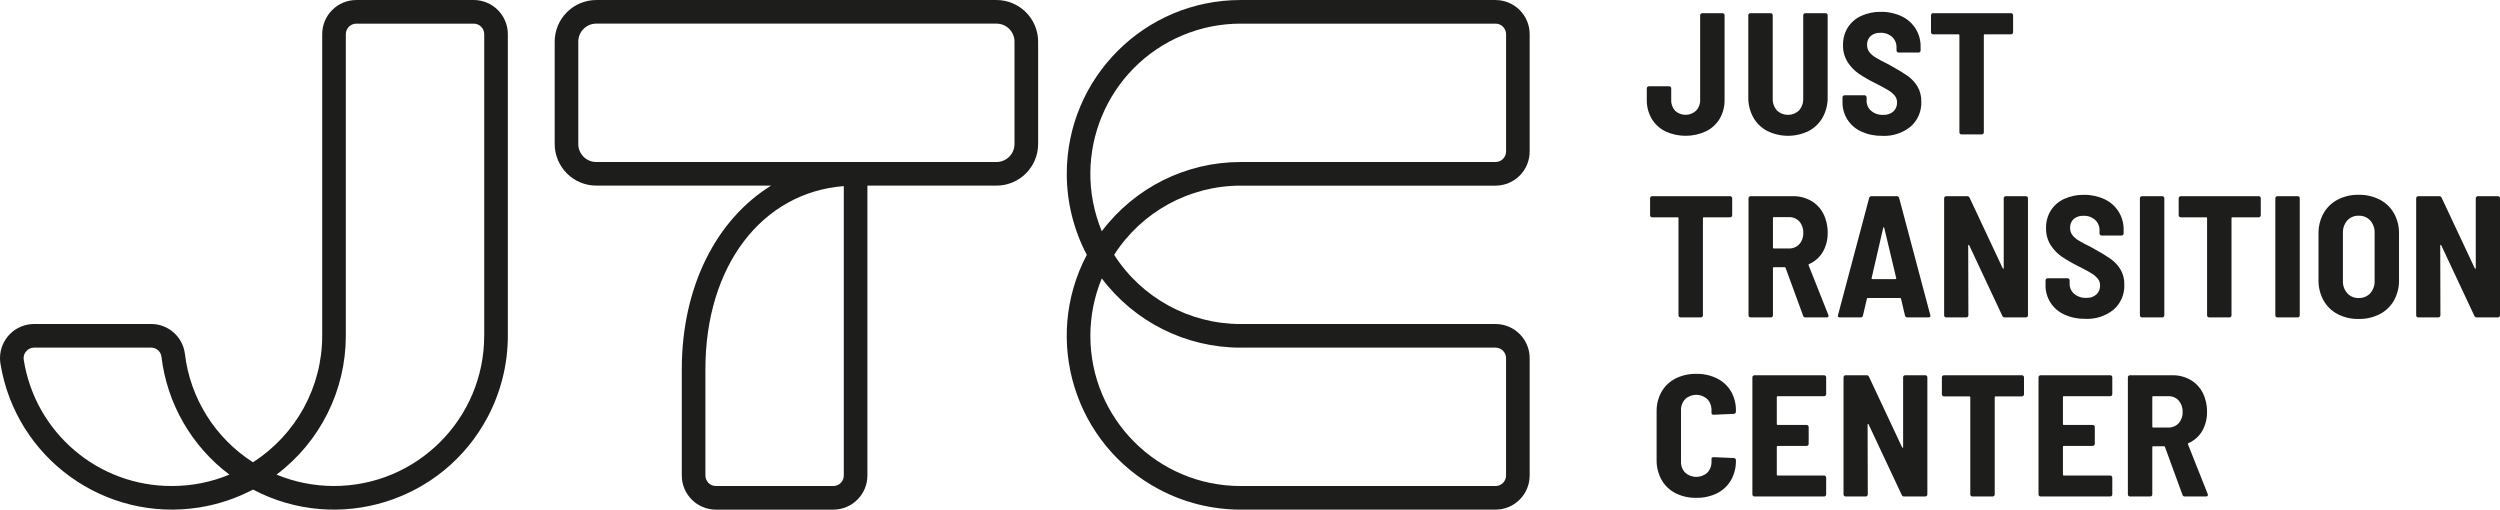 <?xml version="1.0" encoding="UTF-8"?>
<svg xmlns="http://www.w3.org/2000/svg" version="1.1" viewBox="0 0 739.402 150.732">
  <!-- Generator: Adobe Illustrator 28.7.2, SVG Export Plug-In . SVG Version: 1.2.0 Build 154)  -->
  <g>
    <g id="Gruppe_179">
      <path id="Pfad_250" d="M140.097.005h-34.71c-5.572.004-10.088,4.52-10.092,10.092v89.223c-.008,15.141-7.725,29.236-20.477,37.4-11.173-7.138-18.559-18.906-20.131-32.07-.623-5.051-4.922-8.841-10.012-8.826H10.097C4.519,95.826-.001,100.35,0,105.928c0,.532.042,1.064.126,1.589,4.527,28.024,30.914,47.073,58.938,42.546,5.505-.889,10.828-2.668,15.762-5.267,25.123,13.232,56.216,3.592,69.448-21.532,3.889-7.385,5.922-15.605,5.923-23.951V10.092C150.194,4.52,145.678.004,140.106,0l-.009.005ZM50.874,143.74c-21.83.095-40.461-15.762-43.855-37.327-.148-.897.111-1.814.707-2.5.588-.7,1.457-1.103,2.371-1.1h34.578c1.552-.017,2.872,1.13,3.073,2.669,1.655,13.886,8.915,26.491,20.094,34.892-5.379,2.229-11.145,3.373-16.967,3.366h-.001ZM143.207,99.32c-.012,24.544-19.918,44.432-44.462,44.42-5.819-.003-11.58-1.148-16.957-3.371,12.902-9.701,20.492-24.902,20.493-41.044V10.103c.002-1.717,1.394-3.109,3.111-3.111h34.711c1.717.002,3.109,1.394,3.111,3.111v89.223l-.007-.006Z" fill="#1d1d1b"/>
      <path id="Pfad_251" d="M442.322.005h-75.414c-28.387,0-51.4,23.013-51.4,51.4,0,8.35,2.034,16.574,5.927,23.961-13.233,25.114-3.602,56.201,21.512,69.434,7.387,3.892,15.611,5.927,23.961,5.927h75.414c5.572-.004,10.088-4.52,10.092-10.092v-34.711c-.004-5.572-4.52-10.088-10.092-10.092h-75.414c-15.135-.005-29.227-7.716-37.391-20.461,8.163-12.747,22.254-20.46,37.391-20.466h75.414c5.572-.004,10.088-4.52,10.092-10.092V10.102c-.004-5.572-4.52-10.088-10.092-10.092v-.005ZM366.908,102.813h75.414c1.717.003,3.108,1.394,3.11,3.111v34.711c-.002,1.717-1.393,3.108-3.11,3.111h-75.414c-24.533,0-44.421-19.888-44.421-44.421,0-5.829,1.147-11.602,3.377-16.988,9.702,12.895,24.901,20.481,41.038,20.482l.006-.006ZM445.432,44.807c-.002,1.717-1.393,3.108-3.11,3.111h-75.414c-16.138,0-31.337,7.586-41.038,20.482-9.382-22.668,1.388-48.65,24.056-58.032,5.386-2.229,11.158-3.377,16.988-3.377h75.414c1.717.002,3.109,1.394,3.111,3.111v34.711l-.007-.006Z" fill="#1d1d1b"/>
      <path id="Pfad_252" d="M294.727.005h-118.361c-6.795.008-12.301,5.514-12.309,12.309v30.276c.008,6.795,5.514,12.301,12.309,12.309h51.7c-16.143,9.975-26.421,29.829-26.421,54.321v31.419c.004,5.572,4.52,10.089,10.092,10.093h34.716c5.572-.004,10.088-4.52,10.092-10.092V54.9h38.182c6.795-.007,12.302-5.514,12.31-12.309V12.314c-.008-6.795-5.515-12.302-12.31-12.309ZM249.563,140.64c-.002,1.714-1.391,3.103-3.105,3.105h-34.721c-1.714-.002-3.103-1.391-3.105-3.105v-31.419c0-30.537,16.654-52.279,40.927-54.182v85.6h.004ZM300.05,42.591c-.003,2.941-2.387,5.325-5.328,5.328h-118.361c-2.941-.003-5.325-2.387-5.328-5.328V12.314c.003-2.941,2.387-5.325,5.328-5.328h118.361c2.941.003,5.325,2.387,5.328,5.328v30.277Z" fill="#1d1d1b"/>
      <path id="Pfad_253" d="M492.512,38.832c-1.669-.837-3.064-2.134-4.02-3.738-.98-1.695-1.477-3.626-1.436-5.583v-3.382c-.003-.164.063-.322.181-.436.115-.117.272-.183.436-.181h5.993c.164-.003.322.062.436.181.116.115.182.272.181.436v3.43c-.057,1.178.359,2.329,1.154,3.2,1.756,1.612,4.458,1.6,6.2-.027.814-.851,1.247-1.997,1.2-3.174V4.518c-.003-.164.063-.322.181-.436.115-.117.272-.183.436-.181h5.993c.164-.003.322.063.436.181.116.115.181.272.18.436v25c.041,1.957-.455,3.888-1.435,5.583-.967,1.614-2.382,2.913-4.073,3.738-3.817,1.772-8.221,1.772-12.038,0l-.005-.007Z" fill="#1d1d1b"/>
      <path id="Pfad_254" d="M522.661,38.726c-1.732-.915-3.163-2.311-4.121-4.02-1-1.827-1.504-3.884-1.462-5.966V4.518c-.003-.164.063-.322.181-.436.115-.117.272-.183.436-.181h5.992c.164-.003.322.063.436.181.116.115.182.272.181.436v24.587c-.063,1.293.377,2.56,1.228,3.536,1.828,1.772,4.733,1.772,6.561,0,.852-.975,1.293-2.243,1.229-3.536V4.518c-.003-.164.063-.322.181-.436.115-.117.272-.183.436-.181h5.993c.164-.003.322.063.436.181.116.115.182.272.181.436v24.225c.042,2.082-.462,4.139-1.462,5.966-.959,1.708-2.39,3.103-4.121,4.02-3.874,1.914-8.419,1.914-12.293,0l-.012-.003Z" fill="#1d1d1b"/>
      <path id="Pfad_255" d="M550.523,38.906c-3.468-1.527-5.673-4.995-5.583-8.784v-1.329c0-.341.276-.617.617-.617h5.892c.164-.003.322.063.436.181.116.115.182.272.181.436v.973c-.023,1.147.464,2.246,1.329,3,.999.84,2.28,1.269,3.584,1.2,1.112.078,2.209-.292,3.047-1.026.701-.684,1.081-1.632,1.047-2.611.018-.73-.216-1.443-.664-2.02-.528-.633-1.161-1.171-1.871-1.59-.8-.495-2.037-1.168-3.712-2.021-1.734-.844-3.411-1.801-5.019-2.866-1.324-.914-2.455-2.08-3.329-3.43-.954-1.516-1.435-3.282-1.382-5.073-.042-1.833.448-3.639,1.409-5.2.963-1.505,2.343-2.697,3.972-3.43,1.833-.828,3.827-1.238,5.838-1.2,2.104-.029,4.187.419,6.093,1.308,3.52,1.639,5.732,5.211,5.631,9.093v1.026c0,.341-.276.617-.617.617h-5.891c-.164.003-.322-.063-.436-.181-.119-.113-.185-.272-.181-.436v-.92c.03-1.16-.436-2.278-1.281-3.073-.952-.855-2.205-1.297-3.483-1.228-1.049-.063-2.083.275-2.893.946-.721.682-1.104,1.647-1.047,2.637-.016.73.2,1.447.617,2.047.514.675,1.158,1.24,1.893,1.664.85.532,2.153,1.223,3.892,2.074l1.074.617c1.598.859,3.146,1.809,4.636,2.845,1.125.818,2.075,1.854,2.792,3.047.783,1.352,1.173,2.895,1.127,4.456.125,2.816-1.033,5.537-3.148,7.4-2.358,1.916-5.341,2.891-8.375,2.738-2.134.045-4.251-.383-6.2-1.255l.005-.015Z" fill="#1d1d1b"/>
      <path id="Pfad_256" d="M595.214,4.079c.116.115.181.272.181.436v5.019c0,.34-.276.616-.616.617h-7.784c-.123-.018-.237.067-.255.19-.003.021-.003.043,0,.065v28.734c0,.341-.276.617-.617.617h-5.993c-.164.003-.322-.062-.436-.181-.119-.113-.185-.272-.181-.436V10.406c.018-.123-.067-.237-.19-.255-.021-.003-.043-.003-.065,0h-7.529c-.164.003-.322-.063-.436-.181-.119-.113-.184-.272-.18-.436v-5.016c-.003-.164.062-.322.18-.436.115-.117.272-.183.436-.181h23.05c.163-.003.321.061.435.178Z" fill="#1d1d1b"/>
      <path id="Pfad_257" d="M512.133,58.202c.116.115.182.272.181.436v5.019c0,.341-.276.616-.617.617h-7.784c-.123-.018-.237.067-.255.19-.003.021-.003.043,0,.065v28.734c0,.341-.276.617-.617.617h-5.993c-.164.003-.322-.063-.436-.181-.119-.113-.185-.272-.181-.436v-28.734c.017-.124-.069-.238-.193-.255-.021-.003-.042-.003-.063,0h-7.529c-.164.003-.322-.063-.436-.181-.119-.114-.184-.272-.18-.436v-5.019c-.003-.164.062-.322.18-.436.115-.117.272-.183.436-.181h23.05c.165-.003.323.062.437.181Z" fill="#1d1d1b"/>
      <path id="Pfad_258" d="M533.282,93.364l-5.174-14.138c-.069-.138-.154-.2-.255-.2h-3.228c-.124-.017-.238.069-.255.193-.003.021-.003.042,0,.062v13.984c0,.341-.276.617-.617.617h-5.993c-.164.003-.322-.063-.436-.181-.119-.113-.185-.272-.181-.436v-34.627c-.003-.164.063-.322.181-.436.115-.117.272-.183.436-.181h12.5c1.88-.034,3.736.434,5.375,1.356,1.558.892,2.822,2.219,3.637,3.818.878,1.747,1.318,3.681,1.281,5.636.042,1.989-.454,3.953-1.436,5.684-.938,1.591-2.354,2.845-4.047,3.584-.13.031-.21.161-.18.291.005.023.014.044.026.065l5.838,14.7c.036.08.054.167.053.255,0,.308-.186.463-.564.463h-6.248c-.333.032-.639-.185-.718-.51h.005ZM524.37,64.476v8.758c-.017.124.069.238.193.255.021.003.042.003.062,0h4.456c1.157.042,2.276-.415,3.073-1.255.818-.92,1.242-2.125,1.181-3.355.06-1.246-.363-2.467-1.181-3.408-.796-.841-1.916-1.298-3.073-1.255h-4.456c-.124-.017-.238.069-.255.193-.003.021-.003.042,0,.062v.005Z" fill="#1d1d1b"/>
      <path id="Pfad_259" d="M563.428,93.365l-1.18-5.019c-.018-.125-.129-.215-.255-.207h-9.577c-.126-.009-.238.082-.255.207l-1.18,5.019c-.064.311-.348.529-.665.51h-6.2c-.447,0-.617-.223-.511-.665l9.22-34.674c.079-.325.385-.542.718-.51h7.428c.333-.032.639.185.718.51l9.22,34.674.053.2c0,.308-.186.463-.564.463h-6.248c-.333.032-.639-.185-.718-.51l-.004.002ZM553.591,82.481c.059.048.132.074.208.074h6.763c.075-.003.147-.029.207-.074.069-.055.091-.15.053-.229l-3.536-14.856c-.032-.138-.085-.2-.154-.2s-.122.069-.154.2l-3.43,14.856c-.039.079-.017.175.053.229h-.01Z" fill="#1d1d1b"/>
      <path id="Pfad_260" d="M592.8,58.202c.115-.117.272-.183.436-.181h5.94c.164-.003.322.062.436.181.116.115.182.272.181.436v34.626c0,.341-.276.616-.617.617h-6.248c-.314.017-.604-.17-.718-.463l-9.784-20.849c-.069-.1-.138-.154-.208-.154s-.1.069-.1.207l.053,20.641c0,.341-.276.616-.617.617h-5.939c-.164.003-.322-.062-.436-.181-.119-.113-.185-.272-.181-.436v-34.625c-.003-.164.063-.322.181-.436.115-.117.272-.183.436-.181h6.2c.314-.017.604.17.718.463l9.784,20.844c.069.1.138.154.207.154s.1-.069.1-.207v-20.643c-.003-.164.063-.322.181-.436l-.005.006Z" fill="#1d1d1b"/>
      <path id="Pfad_261" d="M610.571,93.03c-3.468-1.527-5.673-4.995-5.583-8.784v-1.329c0-.341.276-.617.617-.617h5.891c.164-.003.322.063.436.181.116.115.181.272.181.436v.973c-.023,1.147.464,2.246,1.329,3,.999.84,2.28,1.269,3.584,1.2,1.112.078,2.209-.292,3.047-1.026.702-.684,1.082-1.632,1.048-2.611.018-.73-.217-1.444-.665-2.021-.528-.633-1.162-1.171-1.872-1.59-.8-.495-2.037-1.168-3.711-2.021-1.734-.844-3.411-1.801-5.019-2.866-1.324-.914-2.455-2.079-3.329-3.43-.954-1.516-1.436-3.282-1.383-5.073-.041-1.833.448-3.639,1.409-5.2.963-1.505,2.343-2.697,3.972-3.43,1.833-.828,3.827-1.238,5.838-1.2,2.104-.029,4.187.418,6.094,1.308,3.52,1.639,5.732,5.21,5.631,9.092v1.026c0,.341-.276.617-.617.617h-5.891c-.164.003-.322-.063-.436-.181-.119-.113-.185-.272-.181-.436v-.92c.03-1.16-.436-2.278-1.281-3.073-.952-.855-2.205-1.297-3.483-1.228-1.049-.062-2.083.276-2.893.947-.721.682-1.104,1.647-1.047,2.637-.016.73.2,1.447.617,2.047.515.674,1.158,1.24,1.893,1.664.851.532,2.154,1.223,3.892,2.074l1.074.617c1.598.859,3.146,1.809,4.636,2.845,1.125.818,2.075,1.854,2.792,3.047.783,1.352,1.173,2.895,1.127,4.456.125,2.816-1.033,5.537-3.148,7.4-2.358,1.915-5.34,2.891-8.374,2.738-2.134.045-4.251-.383-6.2-1.255l.005-.014Z" fill="#1d1d1b"/>
      <path id="Pfad_262" d="M633.079,93.699c-.119-.113-.185-.272-.181-.436v-34.625c-.003-.164.063-.322.181-.436.115-.117.272-.183.436-.181h5.992c.164-.003.322.063.436.181.116.115.182.272.181.436v34.626c0,.341-.276.617-.617.617h-5.992c-.164.003-.323-.063-.436-.182Z" fill="#1d1d1b"/>
      <path id="Pfad_263" d="M668.47,58.202c.116.115.181.272.18.436v5.019c0,.341-.276.617-.617.617h-7.784c-.123-.018-.237.067-.255.19-.003.021-.003.043,0,.065v28.734c0,.341-.276.616-.617.617h-5.992c-.164.003-.322-.063-.436-.181-.119-.113-.185-.272-.181-.436v-28.734c.018-.123-.067-.237-.19-.255-.021-.003-.043-.003-.065,0h-7.529c-.164.003-.322-.063-.436-.181-.119-.113-.185-.272-.181-.436v-5.019c-.003-.164.063-.322.181-.436.115-.117.272-.183.436-.181h23.05c.164-.003.322.063.436.181Z" fill="#1d1d1b"/>
      <path id="Pfad_264" d="M673.134,93.699c-.119-.113-.185-.272-.181-.436v-34.625c-.003-.164.063-.322.181-.436.115-.117.272-.183.436-.181h5.993c.164-.003.322.062.436.181.116.115.182.272.181.436v34.626c0,.341-.276.617-.617.617h-5.993c-.164.003-.323-.063-.436-.182Z" fill="#1d1d1b"/>
      <path id="Pfad_265" d="M691.381,92.902c-1.753-.917-3.203-2.322-4.174-4.046-1.02-1.866-1.531-3.968-1.483-6.094v-13.622c-.044-2.11.467-4.195,1.483-6.046.971-1.724,2.421-3.129,4.174-4.046,1.922-.988,4.06-1.482,6.221-1.436,2.169-.044,4.316.45,6.248,1.436,1.764.911,3.224,2.317,4.2,4.046,1.017,1.85,1.528,3.935,1.483,6.046v13.622c.049,2.126-.463,4.228-1.483,6.094-.976,1.729-2.436,3.135-4.2,4.046-1.932.986-4.079,1.48-6.248,1.436-2.161.046-4.299-.448-6.221-1.436ZM701.037,86.729c.88-1.012,1.339-2.324,1.281-3.664v-14.138c.065-1.356-.393-2.684-1.281-3.711-.882-.949-2.136-1.464-3.43-1.409-1.281-.057-2.52.459-3.381,1.409-.887,1.027-1.346,2.355-1.282,3.711v14.138c-.059,1.341.4,2.653,1.282,3.664.864.946,2.101,1.462,3.381,1.409,1.294.053,2.547-.461,3.43-1.409Z" fill="#1d1d1b"/>
      <path id="Pfad_266" d="M732.41,58.202c.115-.117.272-.183.436-.181h5.94c.164-.003.322.063.436.181.116.115.181.272.181.436v34.626c0,.34-.276.616-.616.617h-6.248c-.314.017-.604-.17-.718-.463l-9.784-20.849c-.069-.1-.138-.154-.208-.154s-.1.069-.1.207l.053,20.641c0,.34-.276.616-.616.617h-5.939c-.164.003-.322-.062-.436-.181-.119-.113-.185-.272-.181-.436v-34.625c-.003-.164.063-.322.181-.436.115-.117.272-.183.436-.181h6.2c.314-.017.604.17.718.463l9.784,20.844c.069.1.138.154.207.154s.1-.069.1-.207v-20.643c-.003-.164.063-.322.181-.436l-.007.006Z" fill="#1d1d1b"/>
      <path id="Pfad_267" d="M495.543,145.862c-1.732-.88-3.166-2.253-4.121-3.945-1.001-1.817-1.506-3.865-1.462-5.939v-14.24c-.043-2.05.461-4.075,1.46-5.866.962-1.68,2.395-3.042,4.121-3.919,1.907-.951,4.016-1.425,6.147-1.382,2.127-.044,4.234.421,6.146,1.356,1.714.847,3.146,2.173,4.121,3.818,1.002,1.743,1.508,3.727,1.463,5.737v.255c0,.171-.065.336-.181.462-.107.131-.267.207-.436.207l-5.993.255c-.409,0-.616-.186-.616-.564v-.665c.057-1.246-.385-2.463-1.228-3.382-1.854-1.709-4.708-1.709-6.562,0-.843.919-1.285,2.136-1.229,3.382v15.005c-.06,1.238.383,2.449,1.229,3.355,1.867,1.673,4.695,1.673,6.562,0,.846-.907,1.289-2.117,1.228-3.355v-.665c0-.378.207-.563.616-.563l5.993.255c.164-.003.322.063.436.181.116.115.181.272.181.436v.154c.04,2.025-.465,4.023-1.463,5.785-.965,1.665-2.398,3.009-4.121,3.865-1.911.935-4.019,1.4-6.146,1.356-2.13.044-4.238-.429-6.145-1.379Z" fill="#1d1d1b"/>
      <path id="Pfad_268" d="M539.926,117c-.114.118-.272.184-.436.181h-13.729c-.124-.017-.238.069-.255.193-.003.021-.003.042,0,.062v7.992c-.017.124.069.238.193.255.021.003.042.003.062,0h8.555c.165-.003.323.062.437.181.116.115.181.272.18.436v4.966c0,.341-.276.617-.617.617h-8.555c-.124-.017-.238.069-.255.193-.003.021-.003.042,0,.062v8.247c-.017.124.069.238.193.255.021.003.042.003.062,0h13.729c.164-.003.322.063.436.181.116.115.182.272.181.436v4.966c0,.341-.276.617-.617.617h-20.588c-.164.003-.322-.063-.436-.181-.119-.113-.185-.272-.181-.436v-34.625c-.003-.164.063-.322.181-.436.115-.117.272-.183.436-.181h20.588c.164-.003.322.063.436.181.116.115.182.272.181.436v4.966c.003.164-.063.322-.181.436h0Z" fill="#1d1d1b"/>
      <path id="Pfad_269" d="M563.045,111.162c.115-.117.272-.183.436-.181h5.939c.164-.003.322.063.436.181.116.115.182.272.181.436v34.626c0,.341-.276.617-.617.617h-6.248c-.314.017-.604-.169-.718-.462l-9.784-20.849c-.069-.1-.138-.154-.208-.154s-.1.069-.1.207l.053,20.642c0,.341-.276.617-.617.617h-5.94c-.164.003-.322-.063-.436-.181-.119-.113-.185-.272-.181-.436v-34.627c-.003-.164.063-.322.181-.436.115-.117.272-.183.436-.181h6.2c.314-.017.604.17.718.463l9.784,20.843c.069.1.139.154.207.154s.1-.069.1-.208v-20.641c-.003-.164.063-.322.181-.436l-.003.006Z" fill="#1d1d1b"/>
      <path id="Pfad_270" d="M598.437,111.162c.116.115.181.272.181.436v5.02c0,.341-.276.617-.617.617h-7.787c-.124-.017-.238.069-.255.193-.003.021-.003.042,0,.062v28.734c0,.341-.276.617-.617.617h-5.993c-.164.003-.322-.063-.436-.181-.119-.113-.185-.272-.181-.436v-28.735c.017-.124-.069-.238-.193-.255-.021-.003-.042-.003-.062,0h-7.529c-.164.003-.322-.063-.436-.181-.119-.113-.185-.272-.181-.436v-5.02c-.003-.164.063-.322.181-.436.115-.117.272-.183.436-.181h23.05c.165-.004.325.062.439.182Z" fill="#1d1d1b"/>
      <path id="Pfad_271" d="M624.554,117c-.114.118-.272.184-.436.181h-13.729c-.124-.017-.238.069-.255.193-.003.021-.003.042,0,.062v7.992c-.018.123.067.237.19.255.021.003.043.003.065,0h8.555c.164-.003.322.063.436.181.116.115.181.272.181.436v4.966c0,.341-.276.617-.617.617h-8.555c-.123-.018-.237.067-.255.19-.003.021-.003.043,0,.065v8.247c-.017.124.069.238.193.255.021.003.042.003.062,0h13.729c.164-.003.322.062.436.181.116.115.182.272.181.436v4.966c0,.341-.276.617-.617.617h-20.588c-.164.003-.322-.063-.436-.181-.119-.113-.184-.272-.18-.436v-34.625c-.003-.164.062-.322.18-.436.115-.117.272-.183.436-.181h20.588c.164-.003.322.062.436.181.116.115.182.272.181.436v4.966c.003.164-.063.322-.181.436h0Z" fill="#1d1d1b"/>
      <path id="Pfad_272" d="M645.478,146.325l-5.174-14.139c-.069-.138-.154-.2-.255-.2h-3.228c-.124-.017-.238.069-.255.193-.003.021-.003.042,0,.062v13.984c0,.341-.276.617-.617.617h-5.992c-.164.003-.322-.063-.436-.181-.119-.113-.185-.272-.181-.436v-34.627c-.003-.164.063-.322.181-.436.115-.117.272-.183.436-.181h12.5c1.881-.034,3.737.434,5.376,1.356,1.558.892,2.822,2.219,3.637,3.818.878,1.747,1.318,3.681,1.282,5.636.042,1.989-.454,3.953-1.436,5.684-.938,1.591-2.354,2.845-4.046,3.584-.13.031-.21.161-.18.291.005.023.014.045.026.065l5.838,14.7c.036.08.054.167.053.255,0,.308-.186.463-.564.463h-6.247c-.333.032-.639-.185-.718-.51v.002ZM636.566,117.436v8.757c-.018.123.067.237.19.255.021.003.043.003.065,0h4.456c1.157.042,2.276-.415,3.073-1.255.818-.921,1.241-2.125,1.18-3.355.06-1.246-.363-2.466-1.18-3.408-.796-.841-1.916-1.298-3.073-1.255h-4.456c-.124-.017-.238.069-.255.193-.003.021-.003.042,0,.062v.006Z" fill="#1d1d1b"/>
    </g>
  </g>
</svg>